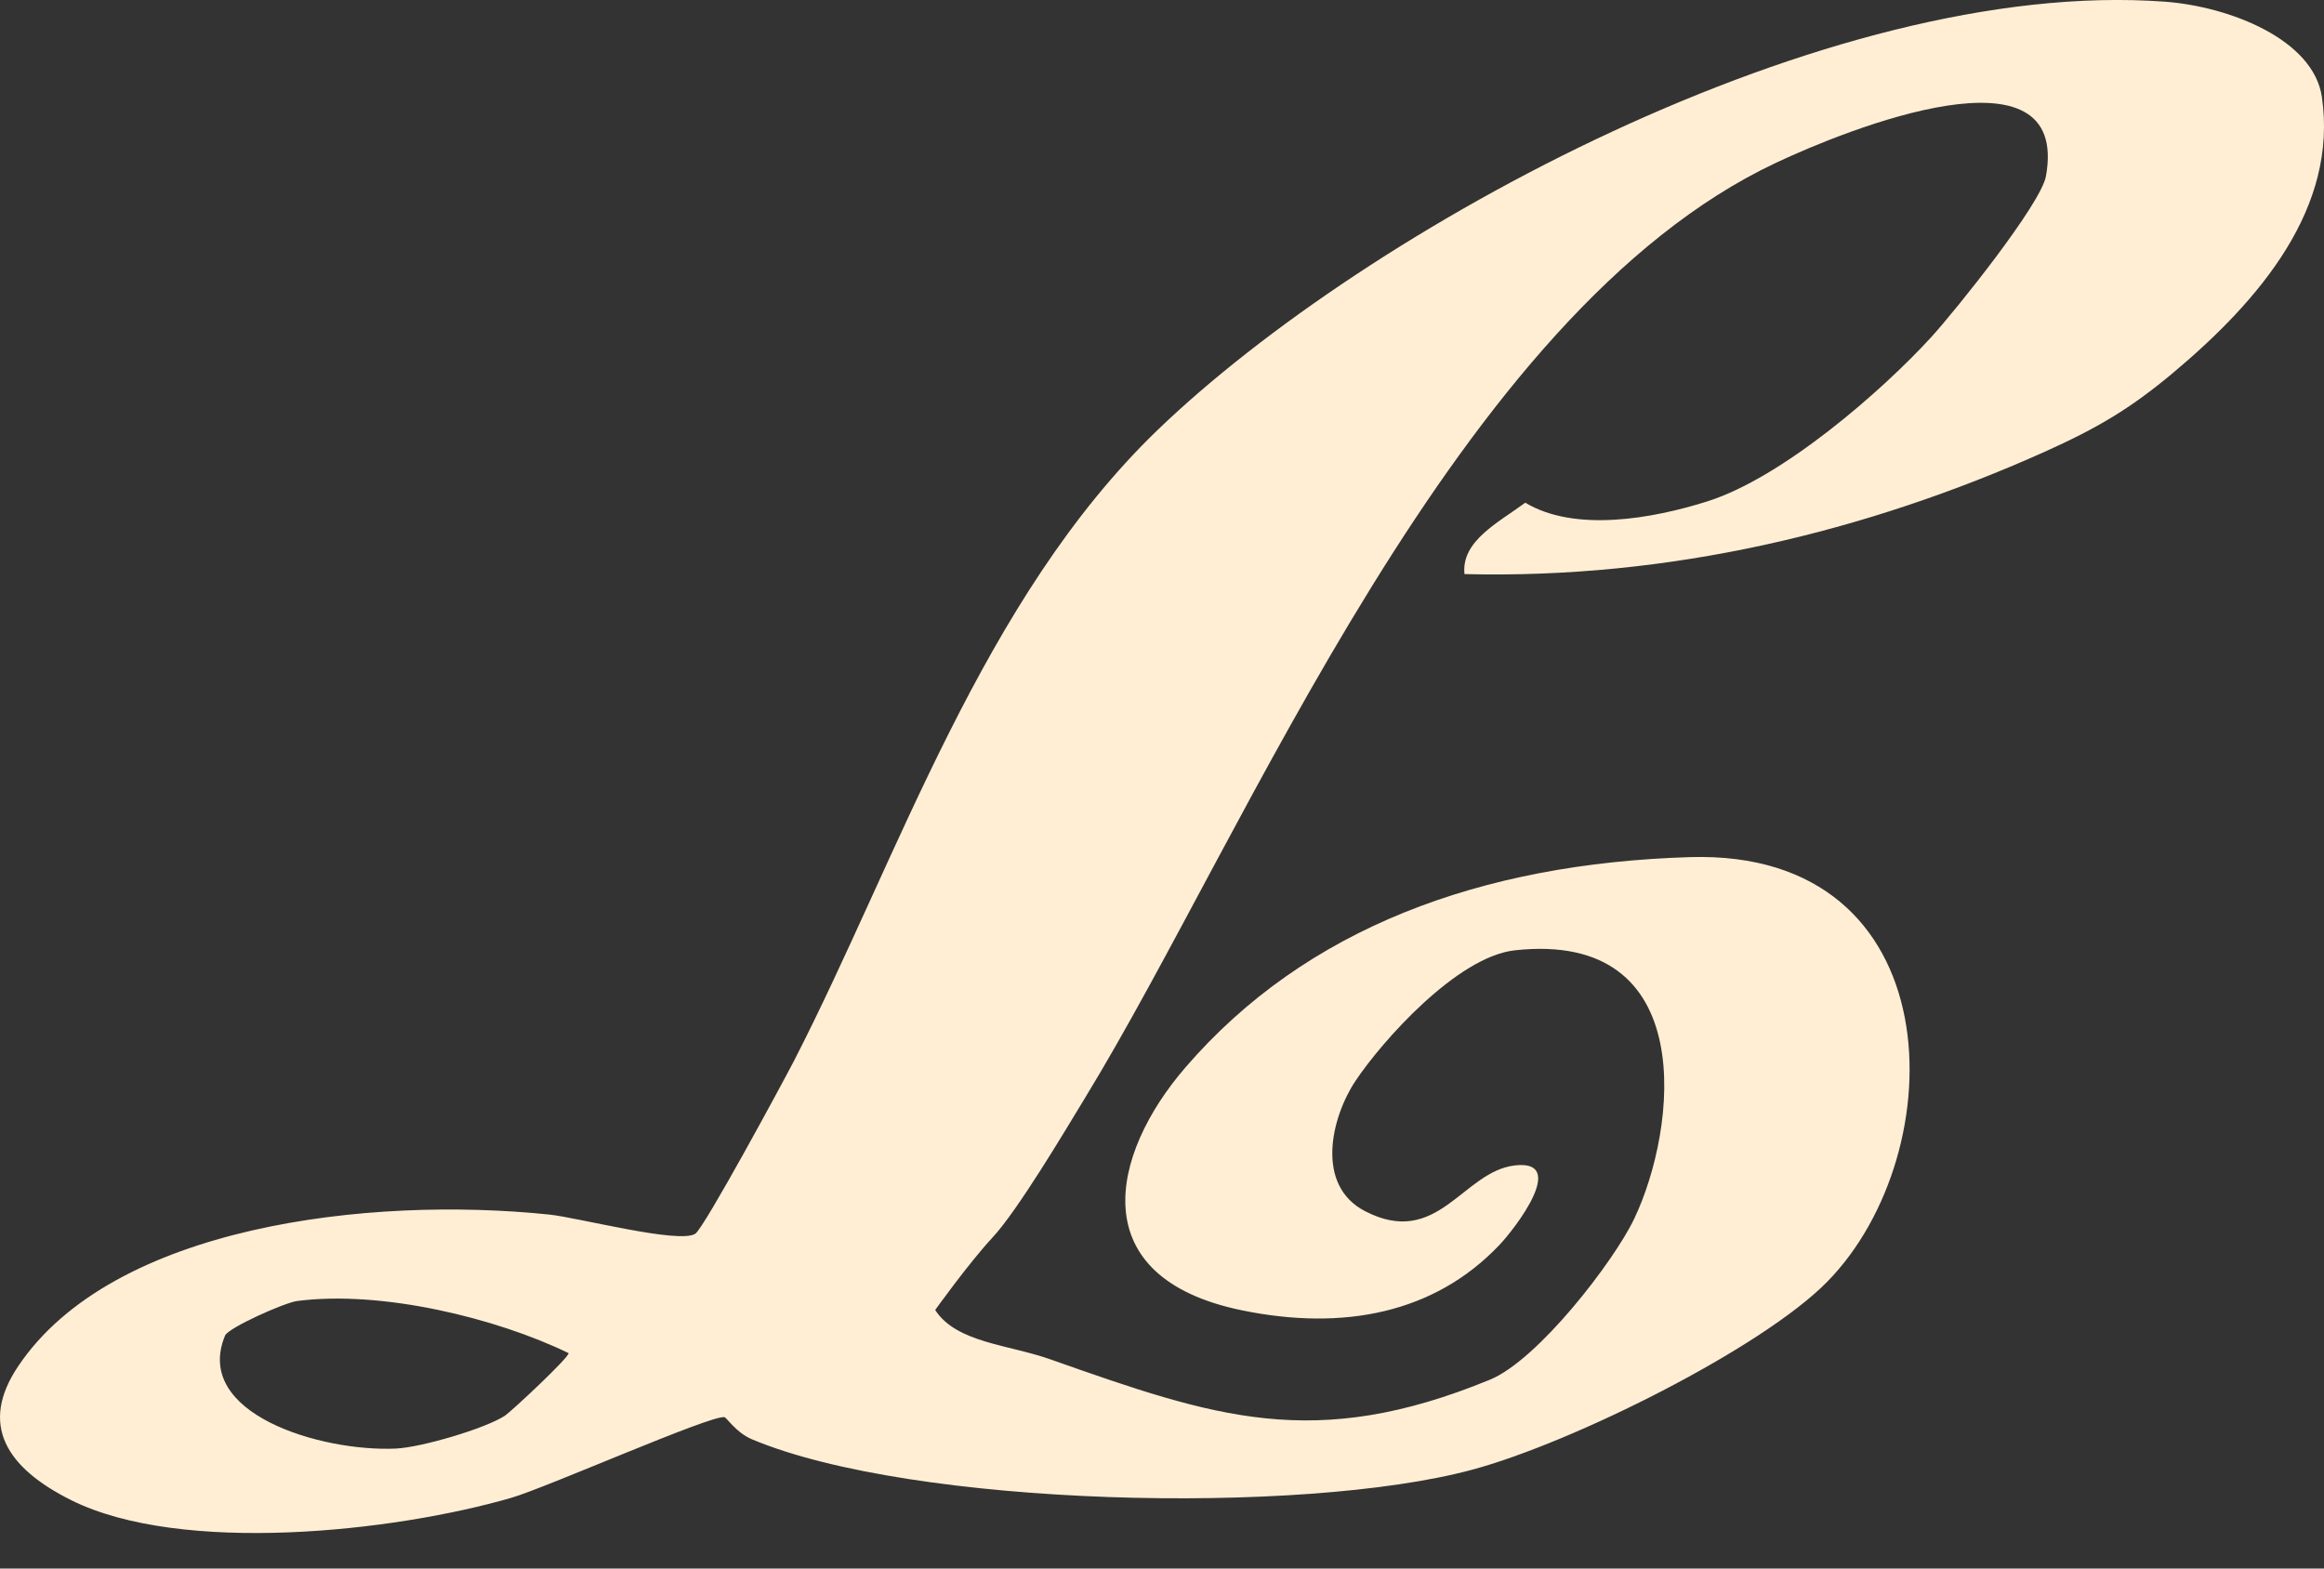 <svg width="40" height="27" viewBox="0 0 40 27" fill="none" xmlns="http://www.w3.org/2000/svg">
<rect x="0" y="0" width="40" height="27" fill="#333333" stroke="none"/>
<path d="M8.691 24.369C8.799 24.297 9.802 23.361 9.786 23.292C8.539 22.686 6.566 22.206 5.113 22.395C4.897 22.423 3.931 22.855 3.874 22.989C3.313 24.336 5.526 24.993 6.813 24.935C7.255 24.914 8.353 24.59 8.691 24.369ZM37.383 6.434C36.66 7.035 36.113 7.363 35.177 7.784C32.113 9.154 28.739 9.97 25.206 9.882C25.148 9.314 25.783 8.999 26.253 8.653C27.104 9.166 28.438 8.93 29.381 8.632C30.685 8.223 32.404 6.718 33.242 5.801C33.674 5.325 35.126 3.513 35.214 3.034C35.64 0.681 31.789 2.225 30.566 2.803C25.054 5.401 21.483 14.303 18.68 18.891C18.318 19.487 17.517 20.835 17.081 21.304C16.67 21.747 16.096 22.55 16.096 22.55C16.463 23.116 17.362 23.144 18.081 23.4C20.905 24.396 22.618 24.993 25.645 23.749C26.476 23.407 27.783 21.704 28.128 20.978C28.867 19.429 29.266 16.009 26.074 16.358C25.08 16.467 23.79 17.918 23.331 18.605C22.912 19.233 22.631 20.403 23.496 20.849C24.749 21.496 25.175 20.163 26.074 20.061C26.992 19.954 26.084 21.142 25.8 21.438C24.689 22.603 23.128 22.915 21.375 22.555C18.632 21.991 19.105 19.875 20.406 18.371C22.47 15.979 25.486 14.863 29.087 14.754C33.607 14.618 33.641 19.829 31.451 22.062C30.33 23.206 27.06 24.838 25.334 25.3C22.405 26.088 15.71 25.938 12.944 24.776C12.667 24.66 12.508 24.399 12.467 24.394C12.217 24.361 9.403 25.608 8.799 25.783C6.766 26.372 3.124 26.765 1.229 25.825C0.118 25.272 -0.368 24.528 0.314 23.516C1.941 21.091 6.36 20.585 9.454 20.907C9.954 20.959 11.691 21.417 11.967 21.237C12.123 21.133 13.474 18.632 13.67 18.253C15.467 14.754 16.906 10.305 19.933 7.393C23.514 3.952 31.451 -0.4 37.261 0.029C38.386 0.113 39.822 0.684 39.964 1.671C40.238 3.566 38.923 5.147 37.383 6.434Z" fill="#FFEED4"/>
</svg>
